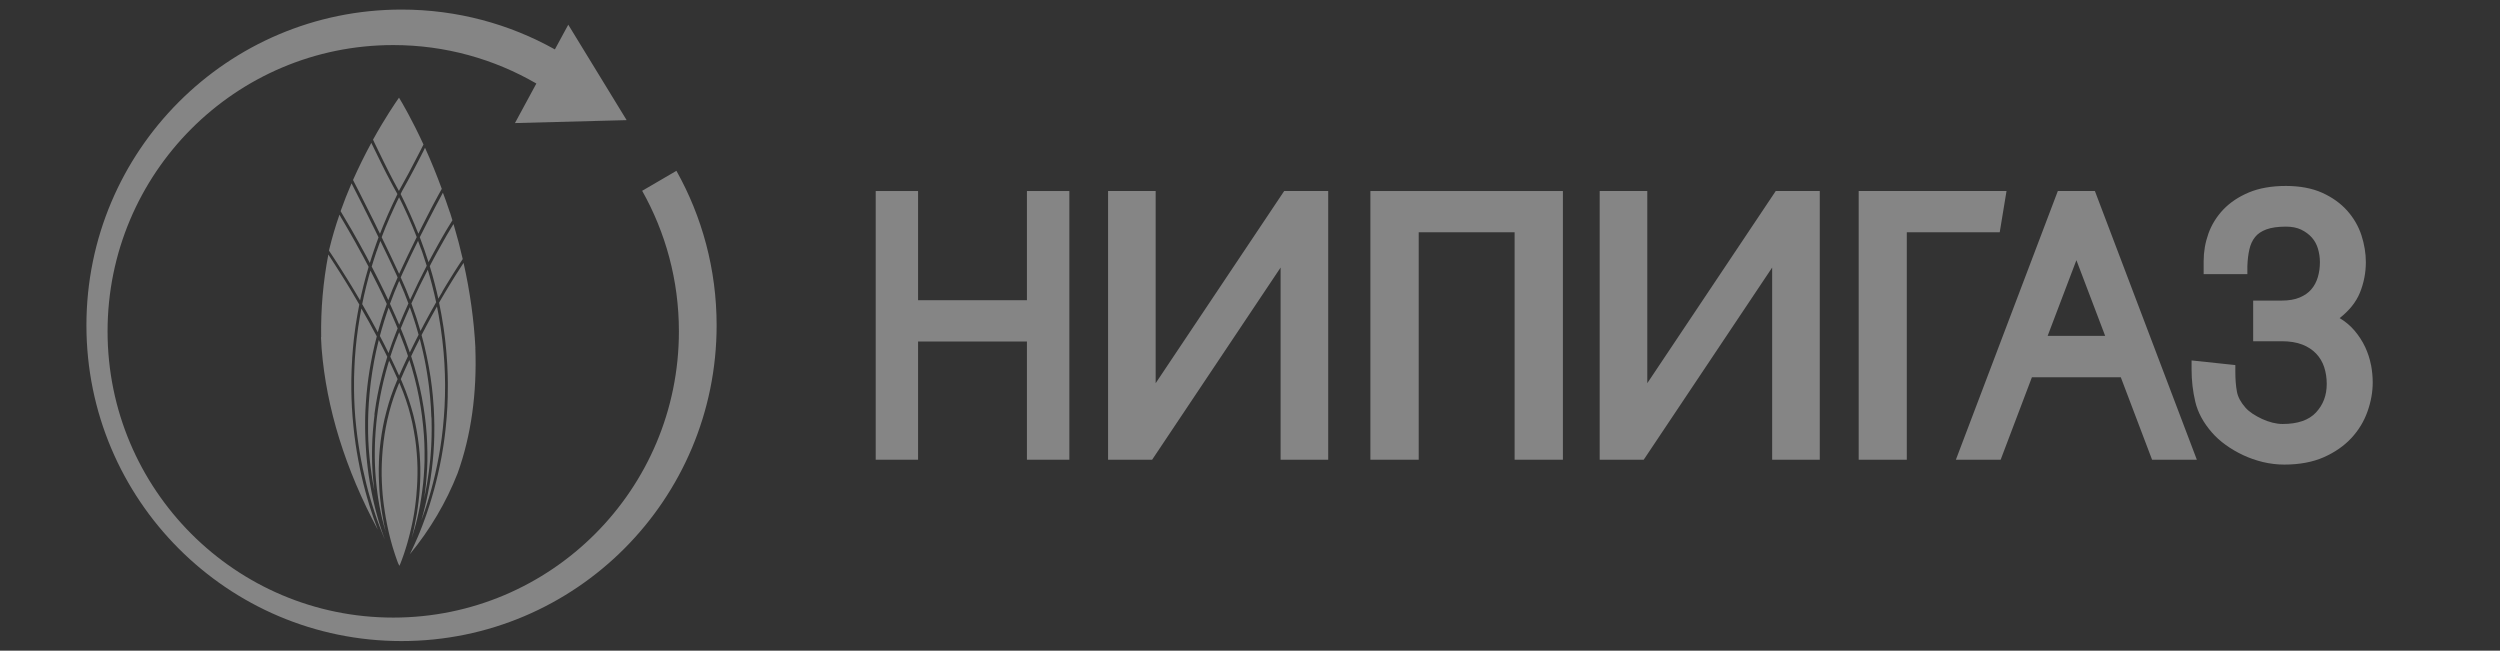 <svg width="146" height="38" viewBox="0 0 146 38" fill="none" xmlns="http://www.w3.org/2000/svg">
<rect x="0" y="0" width="146" height="38" fill="#333333" stroke="none"/>
<g opacity="0.4">
<path d="M32.404 2.885C29.753 1.403 26.701 0.559 23.45 0.559C13.286 0.559 5.047 8.816 5.047 18.999C5.047 29.182 13.286 37.438 23.45 37.438C33.614 37.438 41.851 29.182 41.851 18.999C41.851 15.72 40.997 12.642 39.503 9.976L37.502 11.143C38.867 13.568 39.648 16.366 39.648 19.351C39.648 28.584 32.181 36.067 22.965 36.067C13.749 36.067 6.282 28.582 6.282 19.351C6.282 10.12 13.749 2.632 22.967 2.632C26.014 2.632 28.864 3.452 31.323 4.878L30.073 7.187L36.596 7.016L33.187 1.442L32.404 2.887" fill="white"/>
<path d="M96.202 22.378V11.156H93.422V26.848H95.993L103.494 15.625V26.848H106.275V11.156H103.703L96.202 22.378Z" fill="white"/>
<path d="M59.973 17.532H53.615V11.156H51.141V26.848H53.615V19.944H59.973V26.848H62.45V11.156H59.973V17.532Z" fill="white"/>
<path d="M80.031 11.156V26.848H82.852V13.564H88.453V26.848H91.273V11.156H80.031Z" fill="white"/>
<path d="M116.784 13.564L117.181 11.156H108.547V26.848H111.357V13.564H116.784Z" fill="white"/>
<path d="M138.465 21.312C138.398 20.958 138.284 20.608 138.126 20.268C137.966 19.928 137.755 19.603 137.499 19.3C137.258 19.018 136.96 18.77 136.636 18.577C137.2 18.137 137.597 17.637 137.818 17.095C138.049 16.526 138.166 15.926 138.166 15.309C138.166 14.793 138.078 14.267 137.91 13.744C137.738 13.216 137.457 12.732 137.079 12.306C136.7 11.88 136.211 11.528 135.623 11.261C135.035 10.995 134.318 10.859 133.494 10.859C132.671 10.859 131.935 10.986 131.336 11.238C130.737 11.489 130.233 11.826 129.841 12.237C129.45 12.649 129.156 13.124 128.97 13.645C128.786 14.163 128.693 14.7 128.693 15.247V16.009H131.246V15.544C131.259 15.187 131.297 14.854 131.366 14.557C131.429 14.279 131.538 14.04 131.698 13.842C131.85 13.651 132.072 13.503 132.351 13.399C132.644 13.29 133.029 13.235 133.498 13.235C133.846 13.235 134.146 13.295 134.388 13.411C134.636 13.531 134.845 13.686 135.01 13.871C135.173 14.054 135.293 14.272 135.367 14.52C135.442 14.775 135.483 15.041 135.483 15.31C135.483 15.618 135.442 15.918 135.358 16.195C135.277 16.465 135.151 16.701 134.98 16.899C134.812 17.097 134.583 17.255 134.304 17.373C134.021 17.493 133.667 17.554 133.252 17.554H131.585V19.928H133.252C133.717 19.928 134.121 19.994 134.453 20.122C134.778 20.249 135.05 20.426 135.263 20.652C135.476 20.877 135.634 21.141 135.73 21.435C135.83 21.739 135.881 22.069 135.881 22.417C135.881 23.089 135.676 23.635 135.251 24.091C134.838 24.536 134.183 24.761 133.306 24.761C133.12 24.761 132.922 24.735 132.718 24.684C132.511 24.633 132.307 24.561 132.109 24.469C131.91 24.376 131.724 24.274 131.555 24.163C131.394 24.055 131.252 23.938 131.141 23.814C130.863 23.499 130.693 23.184 130.637 22.876C130.575 22.545 130.544 22.162 130.544 21.732V21.32L127.988 21.049V21.586C127.988 22.222 128.06 22.85 128.203 23.455C128.348 24.078 128.677 24.689 129.179 25.261C129.404 25.52 129.674 25.764 129.985 25.986C130.291 26.208 130.63 26.405 130.986 26.574C131.345 26.745 131.736 26.88 132.147 26.982C132.56 27.081 132.982 27.132 133.403 27.132C134.29 27.132 135.065 26.986 135.711 26.701C136.354 26.416 136.893 26.041 137.316 25.587C137.739 25.133 138.057 24.612 138.261 24.034C138.465 23.464 138.567 22.889 138.567 22.329C138.567 22.002 138.533 21.658 138.468 21.306V21.31L138.465 21.312Z" fill="white"/>
<path d="M120.177 11.156L114.223 26.848H116.838L118.664 22.031H123.854L125.681 26.848H128.296L122.342 11.156H120.177ZM119.583 19.614L121.262 15.194L122.941 19.614H119.585H119.583Z" fill="white"/>
<path d="M67.491 22.378V11.156H64.711V26.848H67.284L74.787 15.625V26.848H77.567V11.156H74.996L67.491 22.378Z" fill="white"/>
<path d="M22.905 20.001C22.967 19.834 23.028 19.669 23.095 19.503C23.136 19.394 23.181 19.285 23.223 19.177C23.223 19.177 23.216 19.16 23.211 19.151C23.179 19.075 23.146 19 23.114 18.921C23.111 18.91 23.106 18.903 23.102 18.892C23.067 18.813 23.034 18.73 22.997 18.646C22.986 18.623 22.977 18.6 22.967 18.577C22.932 18.496 22.897 18.414 22.858 18.329C22.846 18.303 22.835 18.276 22.823 18.252C22.782 18.16 22.74 18.067 22.696 17.97C22.696 17.97 22.696 17.967 22.696 17.965C22.677 18.021 22.656 18.078 22.637 18.134C22.619 18.188 22.598 18.243 22.581 18.299C22.547 18.396 22.515 18.496 22.486 18.593C22.47 18.644 22.452 18.695 22.436 18.748C22.401 18.859 22.37 18.97 22.336 19.081C22.324 19.119 22.314 19.156 22.301 19.195C22.261 19.338 22.222 19.478 22.184 19.619C22.233 19.714 22.28 19.808 22.329 19.897C22.342 19.918 22.35 19.939 22.363 19.962C22.401 20.036 22.438 20.108 22.475 20.182C22.491 20.214 22.507 20.244 22.521 20.276C22.554 20.341 22.586 20.404 22.617 20.469C22.631 20.497 22.645 20.526 22.658 20.554C22.67 20.577 22.681 20.599 22.691 20.621C22.696 20.607 22.702 20.593 22.705 20.578C22.761 20.411 22.818 20.247 22.876 20.087C22.886 20.059 22.895 20.033 22.905 20.005V20.001Z" fill="white"/>
<path d="M21.514 16.232C21.484 16.345 21.454 16.456 21.426 16.565C21.41 16.63 21.391 16.694 21.377 16.759C21.344 16.891 21.314 17.021 21.284 17.151C21.273 17.192 21.265 17.232 21.256 17.271C21.219 17.434 21.186 17.598 21.152 17.76C21.321 18.049 21.484 18.339 21.642 18.628C21.69 18.716 21.735 18.8 21.785 18.888C21.878 19.061 21.974 19.233 22.064 19.404C22.078 19.353 22.094 19.302 22.106 19.252C22.122 19.191 22.141 19.131 22.159 19.071C22.187 18.978 22.215 18.885 22.243 18.793C22.259 18.737 22.278 18.68 22.294 18.624C22.329 18.515 22.364 18.404 22.401 18.295C22.415 18.255 22.426 18.216 22.442 18.175C22.489 18.033 22.538 17.892 22.589 17.751C22.514 17.589 22.438 17.426 22.359 17.26C22.345 17.23 22.329 17.2 22.317 17.17C22.25 17.03 22.18 16.889 22.111 16.746L22.022 16.569C21.965 16.454 21.909 16.343 21.851 16.229C21.814 16.157 21.778 16.083 21.739 16.011C21.704 15.942 21.669 15.873 21.634 15.805C21.613 15.875 21.593 15.949 21.572 16.018C21.553 16.09 21.532 16.164 21.511 16.236V16.232H21.514Z" fill="white"/>
<path d="M21.863 24.221C21.87 24.165 21.877 24.109 21.886 24.051C21.902 23.933 21.921 23.815 21.939 23.695C21.946 23.653 21.953 23.611 21.958 23.569C21.984 23.407 22.014 23.243 22.046 23.078C22.053 23.042 22.06 23.011 22.067 22.976C22.093 22.843 22.12 22.712 22.149 22.578C22.163 22.521 22.176 22.463 22.19 22.407C22.216 22.293 22.242 22.178 22.272 22.064C22.286 22.002 22.304 21.942 22.318 21.881C22.35 21.763 22.381 21.645 22.413 21.525C22.429 21.469 22.445 21.413 22.46 21.356C22.503 21.207 22.55 21.055 22.597 20.904C22.604 20.883 22.611 20.862 22.617 20.837C22.608 20.82 22.599 20.8 22.59 20.783C22.532 20.663 22.471 20.543 22.411 20.42C22.395 20.387 22.378 20.355 22.362 20.323C22.294 20.184 22.22 20.043 22.144 19.896C22.135 19.881 22.13 19.866 22.121 19.852C22.111 19.89 22.102 19.927 22.093 19.966C22.058 20.103 22.026 20.239 21.997 20.374C21.983 20.438 21.967 20.501 21.954 20.564C21.918 20.728 21.886 20.89 21.856 21.052C21.849 21.082 21.842 21.113 21.839 21.143C21.802 21.333 21.772 21.523 21.742 21.71C21.733 21.763 21.728 21.816 21.719 21.867C21.7 22.004 21.679 22.14 21.661 22.273C21.652 22.337 21.645 22.396 21.638 22.46C21.622 22.59 21.608 22.718 21.596 22.847C21.591 22.901 21.584 22.956 21.58 23.011C21.565 23.19 21.549 23.37 21.538 23.544C21.526 23.72 21.519 23.896 21.51 24.07C21.51 24.123 21.507 24.174 21.505 24.225C21.501 24.346 21.498 24.47 21.496 24.591C21.496 24.647 21.496 24.704 21.496 24.76C21.496 24.883 21.496 25.006 21.496 25.126V25.262C21.5 25.425 21.505 25.589 21.51 25.749C21.51 25.77 21.51 25.79 21.514 25.812C21.521 25.951 21.528 26.091 21.538 26.224C21.542 26.274 21.545 26.321 21.55 26.37C21.559 26.48 21.568 26.589 21.579 26.696C21.584 26.745 21.589 26.794 21.593 26.842C21.605 26.96 21.617 27.073 21.631 27.187C21.635 27.221 21.64 27.254 21.644 27.287C21.661 27.433 21.682 27.578 21.702 27.72C21.707 27.748 21.71 27.777 21.716 27.806C21.731 27.919 21.751 28.032 21.768 28.139C21.775 28.183 21.782 28.227 21.791 28.269C21.807 28.364 21.826 28.461 21.844 28.555C21.849 28.576 21.853 28.599 21.858 28.621C21.854 28.602 21.853 28.581 21.851 28.558C21.842 28.488 21.835 28.414 21.826 28.341C21.821 28.292 21.814 28.245 21.811 28.195C21.8 28.1 21.793 28.004 21.784 27.907C21.784 27.879 21.779 27.851 21.775 27.821C21.765 27.697 21.758 27.569 21.751 27.44C21.751 27.396 21.747 27.349 21.744 27.305C21.74 27.217 21.735 27.129 21.733 27.039C21.733 26.986 21.73 26.934 21.73 26.881C21.73 26.794 21.726 26.708 21.726 26.62V26.46C21.726 26.365 21.726 26.268 21.73 26.173C21.73 26.128 21.73 26.08 21.733 26.034C21.737 25.89 21.742 25.747 21.749 25.599C21.749 25.582 21.749 25.564 21.753 25.547C21.759 25.416 21.767 25.286 21.779 25.152C21.782 25.103 21.788 25.052 21.793 25.001C21.802 24.899 21.811 24.797 21.821 24.693C21.828 24.635 21.833 24.577 21.839 24.521C21.851 24.419 21.861 24.317 21.875 24.215L21.868 24.223L21.863 24.221Z" fill="white"/>
<path d="M22.773 17.74C22.879 17.971 22.974 18.183 23.063 18.386C23.063 18.389 23.067 18.393 23.069 18.396C23.111 18.491 23.153 18.588 23.191 18.678C23.195 18.687 23.198 18.692 23.202 18.701C23.237 18.782 23.269 18.861 23.302 18.938C23.306 18.947 23.309 18.954 23.313 18.963C23.321 18.944 23.328 18.924 23.337 18.905C23.415 18.72 23.49 18.537 23.569 18.358C23.581 18.329 23.594 18.301 23.606 18.273C23.68 18.102 23.753 17.935 23.829 17.77C23.838 17.754 23.843 17.735 23.852 17.719C23.848 17.71 23.845 17.703 23.841 17.692C23.771 17.502 23.695 17.307 23.615 17.112C23.606 17.09 23.599 17.069 23.588 17.047C23.509 16.851 23.423 16.656 23.337 16.457C23.328 16.439 23.321 16.42 23.313 16.402C23.304 16.422 23.297 16.441 23.288 16.46C23.202 16.659 23.118 16.855 23.039 17.052C23.028 17.078 23.019 17.103 23.009 17.129C22.931 17.325 22.858 17.516 22.788 17.706C22.784 17.719 22.779 17.729 22.773 17.74Z" fill="white"/>
<path d="M24.3 19.045C24.265 18.929 24.23 18.816 24.191 18.7C24.177 18.654 24.159 18.607 24.145 18.559C24.112 18.461 24.078 18.362 24.047 18.264C24.029 18.212 24.01 18.16 23.992 18.109C23.973 18.052 23.952 17.998 23.933 17.941C23.926 17.956 23.919 17.973 23.912 17.987C23.834 18.16 23.757 18.337 23.68 18.517C23.666 18.547 23.654 18.578 23.641 18.608C23.564 18.788 23.488 18.971 23.413 19.156C23.409 19.165 23.406 19.17 23.402 19.179C23.469 19.335 23.529 19.492 23.592 19.649C23.624 19.73 23.657 19.812 23.687 19.897C23.696 19.918 23.703 19.939 23.71 19.962C23.733 20.025 23.755 20.087 23.778 20.152C23.791 20.182 23.799 20.213 23.812 20.243C23.833 20.302 23.852 20.361 23.875 20.419C23.887 20.453 23.898 20.486 23.91 20.52C23.917 20.541 23.924 20.56 23.931 20.583C23.94 20.566 23.949 20.546 23.957 20.53C23.975 20.49 23.996 20.451 24.015 20.411C24.043 20.354 24.072 20.296 24.1 20.238L24.154 20.129C24.193 20.055 24.23 19.978 24.268 19.9C24.279 19.881 24.288 19.86 24.298 19.84C24.346 19.745 24.395 19.647 24.446 19.548C24.407 19.411 24.368 19.272 24.326 19.135C24.317 19.105 24.309 19.075 24.298 19.045H24.302H24.3Z" fill="white"/>
<path d="M25.192 24.377C25.185 24.181 25.178 23.984 25.164 23.784C25.164 23.759 25.16 23.735 25.159 23.712C25.146 23.537 25.134 23.361 25.118 23.184C25.111 23.117 25.104 23.052 25.097 22.985C25.083 22.846 25.069 22.707 25.052 22.568C25.041 22.488 25.03 22.409 25.02 22.33C25.002 22.2 24.983 22.071 24.964 21.939C24.95 21.853 24.936 21.767 24.922 21.681C24.9 21.554 24.878 21.425 24.855 21.295C24.839 21.205 24.82 21.116 24.802 21.024C24.776 20.896 24.749 20.767 24.72 20.639C24.7 20.546 24.679 20.454 24.656 20.361C24.625 20.23 24.591 20.098 24.56 19.965C24.546 19.905 24.528 19.845 24.514 19.785C24.502 19.806 24.493 19.827 24.481 19.85C24.458 19.896 24.435 19.944 24.412 19.988C24.384 20.042 24.358 20.097 24.33 20.151C24.308 20.192 24.289 20.236 24.266 20.274C24.231 20.347 24.198 20.417 24.163 20.487C24.152 20.507 24.143 20.528 24.133 20.549C24.093 20.635 24.05 20.721 24.012 20.804C24.04 20.889 24.063 20.971 24.089 21.054C24.128 21.174 24.165 21.293 24.2 21.411C24.224 21.498 24.247 21.584 24.27 21.668C24.303 21.786 24.337 21.904 24.366 22.02C24.388 22.105 24.407 22.189 24.428 22.272C24.456 22.388 24.486 22.503 24.512 22.617C24.53 22.7 24.547 22.782 24.565 22.865C24.588 22.978 24.614 23.09 24.635 23.201C24.651 23.284 24.665 23.365 24.677 23.446C24.697 23.555 24.718 23.666 24.735 23.775C24.749 23.856 24.758 23.933 24.77 24.012C24.786 24.12 24.804 24.227 24.816 24.333C24.827 24.412 24.834 24.488 24.843 24.565C24.855 24.669 24.867 24.775 24.878 24.877C24.886 24.954 24.892 25.028 24.897 25.105C24.906 25.206 24.915 25.308 24.922 25.41C24.927 25.486 24.93 25.559 24.934 25.635C24.939 25.732 24.946 25.832 24.948 25.927C24.951 26.003 24.951 26.075 24.953 26.153C24.953 26.246 24.958 26.339 24.96 26.431V26.652C24.96 26.742 24.96 26.83 24.96 26.918C24.96 26.99 24.955 27.062 24.953 27.135C24.95 27.221 24.948 27.307 24.943 27.392C24.939 27.462 24.934 27.532 24.928 27.603C24.923 27.686 24.918 27.768 24.913 27.851C24.907 27.921 24.899 27.99 24.895 28.059C24.888 28.136 24.881 28.215 24.874 28.293C24.867 28.361 24.858 28.428 24.851 28.495C24.843 28.569 24.835 28.645 24.825 28.719C24.816 28.785 24.807 28.849 24.797 28.916C24.786 28.986 24.777 29.06 24.765 29.129C24.765 29.137 24.765 29.143 24.762 29.152V29.148C24.793 29.006 24.825 28.859 24.853 28.71C24.86 28.675 24.867 28.641 24.872 28.606C24.893 28.492 24.915 28.377 24.936 28.258C24.946 28.205 24.953 28.148 24.962 28.094C24.978 27.994 24.995 27.892 25.009 27.788C25.018 27.726 25.025 27.663 25.036 27.601C25.05 27.503 25.062 27.402 25.074 27.3C25.083 27.233 25.088 27.166 25.097 27.099C25.109 26.999 25.118 26.899 25.129 26.795C25.136 26.726 25.143 26.654 25.146 26.584C25.155 26.48 25.162 26.376 25.169 26.271C25.174 26.2 25.18 26.126 25.183 26.054C25.19 25.945 25.194 25.834 25.197 25.721C25.201 25.651 25.203 25.579 25.204 25.509C25.208 25.389 25.209 25.269 25.209 25.149C25.209 25.083 25.209 25.017 25.209 24.951C25.209 24.806 25.206 24.662 25.203 24.516C25.203 24.47 25.203 24.423 25.199 24.377H25.195H25.192Z" fill="white"/>
<path d="M25.429 18.06C25.399 18.113 25.369 18.166 25.34 18.221C25.283 18.321 25.227 18.423 25.171 18.525C25.146 18.571 25.12 18.618 25.096 18.664C25.029 18.787 24.962 18.914 24.895 19.039C24.881 19.065 24.867 19.092 24.853 19.12C24.776 19.268 24.697 19.417 24.619 19.567C24.671 19.752 24.716 19.936 24.764 20.118C24.774 20.16 24.783 20.202 24.795 20.244C24.837 20.424 24.88 20.604 24.916 20.781C24.916 20.792 24.922 20.801 24.923 20.813C24.964 21 24.997 21.183 25.032 21.366C25.041 21.408 25.048 21.453 25.055 21.496C25.087 21.668 25.115 21.841 25.141 22.011C25.141 22.022 25.145 22.031 25.146 22.041C25.173 22.219 25.196 22.395 25.217 22.569C25.222 22.613 25.227 22.659 25.233 22.703C25.252 22.87 25.271 23.036 25.285 23.199C25.285 23.208 25.285 23.215 25.285 23.222C25.299 23.393 25.313 23.558 25.324 23.726C25.327 23.77 25.329 23.814 25.333 23.858C25.343 24.02 25.35 24.18 25.355 24.34V24.366C25.361 24.525 25.364 24.68 25.366 24.834V24.963C25.366 25.119 25.366 25.274 25.362 25.427V25.461C25.359 25.607 25.354 25.748 25.348 25.89C25.348 25.931 25.345 25.973 25.341 26.012C25.333 26.158 25.326 26.306 25.315 26.45C25.315 26.464 25.315 26.478 25.311 26.492C25.301 26.626 25.29 26.758 25.276 26.89C25.273 26.929 25.269 26.966 25.264 27.004C25.25 27.145 25.234 27.282 25.218 27.418C25.218 27.432 25.215 27.448 25.211 27.462C25.196 27.587 25.178 27.71 25.16 27.832C25.155 27.867 25.15 27.9 25.146 27.935C25.127 28.067 25.106 28.196 25.083 28.323C25.08 28.337 25.078 28.352 25.074 28.365C25.055 28.483 25.034 28.595 25.009 28.71C25.002 28.74 24.997 28.771 24.992 28.801C24.967 28.924 24.943 29.048 24.916 29.166C24.913 29.18 24.911 29.19 24.908 29.203C24.883 29.313 24.858 29.421 24.832 29.526C24.825 29.553 24.818 29.577 24.814 29.604C24.786 29.72 24.758 29.831 24.728 29.942C24.725 29.954 24.721 29.963 24.72 29.973C24.692 30.076 24.665 30.176 24.637 30.274C24.63 30.296 24.625 30.317 24.619 30.34C24.614 30.355 24.609 30.375 24.605 30.39C24.614 30.366 24.623 30.343 24.632 30.318C24.642 30.29 24.653 30.26 24.663 30.232C24.702 30.128 24.737 30.024 24.776 29.915C24.779 29.903 24.785 29.892 24.788 29.88C24.828 29.762 24.867 29.643 24.908 29.521C24.918 29.488 24.929 29.456 24.939 29.424C24.973 29.32 25.006 29.215 25.036 29.108C25.045 29.083 25.05 29.058 25.059 29.034C25.097 28.907 25.134 28.775 25.171 28.643C25.181 28.61 25.189 28.576 25.199 28.541C25.229 28.432 25.259 28.321 25.287 28.208C25.296 28.173 25.305 28.14 25.313 28.104C25.348 27.965 25.382 27.826 25.415 27.682C25.422 27.648 25.429 27.615 25.436 27.585C25.463 27.465 25.489 27.348 25.514 27.226C25.522 27.186 25.531 27.143 25.54 27.101C25.57 26.952 25.6 26.8 25.628 26.647C25.633 26.622 25.636 26.596 25.642 26.571C25.665 26.438 25.687 26.302 25.71 26.167C25.717 26.121 25.724 26.073 25.731 26.028C25.756 25.871 25.779 25.711 25.8 25.551C25.8 25.54 25.803 25.531 25.803 25.521C25.824 25.361 25.844 25.197 25.861 25.032C25.866 24.984 25.872 24.935 25.875 24.885C25.889 24.739 25.905 24.588 25.916 24.438C25.916 24.41 25.921 24.384 25.923 24.356C25.937 24.183 25.947 24.005 25.958 23.829C25.961 23.782 25.963 23.733 25.965 23.683C25.972 23.537 25.979 23.386 25.982 23.236C25.982 23.196 25.986 23.157 25.986 23.117C25.991 22.934 25.993 22.749 25.993 22.562V22.425C25.993 22.272 25.989 22.117 25.984 21.96C25.984 21.913 25.984 21.865 25.981 21.814C25.974 21.621 25.967 21.429 25.954 21.232C25.954 21.193 25.949 21.158 25.947 21.119C25.937 20.952 25.924 20.785 25.909 20.616C25.903 20.563 25.9 20.51 25.895 20.459C25.877 20.257 25.854 20.053 25.831 19.847C25.831 19.826 25.826 19.806 25.823 19.783C25.8 19.595 25.775 19.405 25.747 19.213C25.738 19.159 25.731 19.102 25.723 19.048C25.691 18.843 25.657 18.638 25.621 18.43C25.621 18.421 25.617 18.414 25.617 18.405C25.587 18.236 25.552 18.069 25.519 17.898C25.489 17.951 25.457 18.006 25.427 18.059L25.429 18.06Z" fill="white"/>
<path d="M24.544 29.408C24.56 29.311 24.579 29.212 24.593 29.112C24.597 29.095 24.601 29.075 24.602 29.058C24.62 28.941 24.637 28.823 24.653 28.702C24.659 28.667 24.662 28.633 24.667 28.598C24.68 28.505 24.69 28.408 24.701 28.311C24.704 28.276 24.709 28.244 24.713 28.209C24.727 28.084 24.738 27.958 24.748 27.826C24.748 27.799 24.752 27.771 24.753 27.743C24.762 27.636 24.767 27.528 24.773 27.417C24.773 27.377 24.776 27.335 24.78 27.294C24.785 27.173 24.79 27.049 24.794 26.924V26.873C24.797 26.735 24.797 26.595 24.794 26.451V26.324C24.794 26.212 24.788 26.097 24.785 25.981C24.785 25.942 24.785 25.905 24.782 25.867C24.774 25.721 24.767 25.569 24.757 25.42C24.757 25.383 24.752 25.349 24.748 25.312C24.739 25.191 24.729 25.066 24.716 24.943C24.711 24.897 24.708 24.85 24.702 24.804C24.687 24.649 24.669 24.494 24.648 24.336C24.648 24.329 24.648 24.323 24.648 24.318C24.627 24.16 24.604 23.998 24.578 23.836C24.569 23.788 24.564 23.743 24.555 23.693C24.532 23.559 24.509 23.424 24.483 23.288C24.476 23.25 24.469 23.215 24.462 23.176C24.428 23.007 24.393 22.838 24.355 22.666C24.346 22.625 24.337 22.584 24.327 22.546C24.293 22.407 24.26 22.266 24.225 22.125C24.212 22.078 24.2 22.03 24.188 21.981C24.14 21.803 24.093 21.624 24.038 21.442C24.035 21.43 24.032 21.419 24.026 21.405C23.988 21.28 23.947 21.152 23.907 21.023C23.854 21.134 23.803 21.245 23.754 21.356C23.726 21.419 23.696 21.481 23.668 21.544C23.577 21.743 23.491 21.944 23.406 22.141C23.436 22.21 23.468 22.28 23.496 22.349C23.557 22.491 23.613 22.63 23.668 22.773C23.682 22.811 23.698 22.85 23.712 22.889C23.756 23.007 23.798 23.121 23.837 23.239C23.847 23.266 23.854 23.292 23.865 23.318C23.91 23.457 23.956 23.596 23.996 23.734C24.007 23.767 24.016 23.801 24.026 23.834C24.06 23.945 24.09 24.058 24.119 24.167C24.13 24.202 24.137 24.235 24.147 24.272C24.183 24.41 24.214 24.547 24.242 24.682C24.247 24.702 24.251 24.723 24.256 24.742C24.281 24.862 24.304 24.978 24.325 25.096C24.332 25.133 24.339 25.17 24.344 25.207C24.365 25.33 24.384 25.453 24.404 25.575C24.404 25.587 24.407 25.599 24.409 25.612C24.428 25.745 24.446 25.877 24.46 26.009C24.464 26.045 24.467 26.078 24.472 26.113C24.485 26.221 24.493 26.326 24.502 26.432C24.502 26.46 24.508 26.488 24.509 26.516C24.52 26.645 24.527 26.771 24.532 26.9C24.532 26.928 24.532 26.954 24.536 26.983C24.541 27.086 24.543 27.189 24.546 27.291C24.546 27.324 24.546 27.356 24.546 27.387C24.546 27.511 24.546 27.636 24.546 27.757V27.782C24.546 27.898 24.541 28.009 24.536 28.121C24.536 28.153 24.532 28.185 24.532 28.215C24.527 28.318 24.521 28.422 24.516 28.524C24.516 28.538 24.516 28.556 24.513 28.57C24.504 28.688 24.495 28.801 24.485 28.915C24.481 28.941 24.479 28.968 24.476 28.996C24.467 29.089 24.458 29.181 24.446 29.27C24.442 29.293 24.441 29.318 24.437 29.341C24.423 29.45 24.409 29.559 24.395 29.665C24.395 29.681 24.39 29.698 24.388 29.714C24.374 29.806 24.36 29.895 24.348 29.985C24.344 30.01 24.339 30.034 24.334 30.061C24.299 30.265 24.262 30.464 24.223 30.654C24.218 30.675 24.212 30.696 24.209 30.719C24.191 30.802 24.174 30.881 24.156 30.96C24.153 30.972 24.151 30.985 24.147 30.999C24.126 31.09 24.107 31.177 24.084 31.263C24.079 31.279 24.075 31.296 24.07 31.312C24.06 31.349 24.053 31.386 24.042 31.423V31.418C24.042 31.418 24.047 31.402 24.051 31.395C24.074 31.323 24.098 31.247 24.121 31.169C24.13 31.145 24.135 31.12 24.144 31.096C24.165 31.023 24.186 30.95 24.211 30.872C24.216 30.856 24.221 30.84 24.225 30.825C24.249 30.733 24.276 30.64 24.3 30.545C24.307 30.52 24.314 30.495 24.318 30.471C24.337 30.393 24.356 30.316 24.376 30.235C24.383 30.209 24.39 30.18 24.395 30.154C24.418 30.052 24.441 29.948 24.464 29.841C24.467 29.825 24.471 29.807 24.474 29.79C24.492 29.696 24.511 29.603 24.529 29.51C24.536 29.477 24.541 29.443 24.546 29.411L24.544 29.408Z" fill="white"/>
<path d="M21.844 29.818C21.867 29.887 21.888 29.953 21.91 30.02C21.924 30.062 21.939 30.107 21.953 30.147C21.977 30.219 22.002 30.291 22.026 30.36C22.039 30.393 22.049 30.427 22.063 30.46C22.1 30.559 22.135 30.657 22.17 30.751C22.184 30.784 22.195 30.816 22.209 30.846C22.232 30.909 22.256 30.969 22.279 31.029C22.295 31.069 22.311 31.108 22.327 31.148C22.346 31.198 22.367 31.245 22.385 31.294C22.401 31.335 22.418 31.375 22.434 31.414C22.444 31.439 22.453 31.462 22.464 31.485C22.457 31.465 22.45 31.444 22.443 31.421C22.43 31.388 22.418 31.354 22.406 31.321C22.392 31.28 22.376 31.236 22.362 31.192C22.35 31.157 22.337 31.124 22.325 31.087C22.311 31.043 22.295 30.995 22.279 30.95C22.267 30.913 22.256 30.877 22.242 30.84C22.228 30.793 22.213 30.745 22.197 30.696C22.184 30.657 22.174 30.62 22.16 30.582C22.146 30.532 22.13 30.481 22.114 30.43C22.102 30.39 22.091 30.353 22.079 30.311C22.065 30.258 22.049 30.203 22.035 30.151C22.023 30.11 22.012 30.07 22.002 30.031C21.988 29.974 21.97 29.915 21.956 29.858C21.946 29.818 21.935 29.779 21.924 29.739C21.909 29.675 21.893 29.61 21.877 29.545C21.867 29.506 21.86 29.471 21.849 29.432C21.831 29.353 21.81 29.27 21.793 29.188C21.788 29.163 21.78 29.14 21.777 29.117C21.754 29.012 21.731 28.903 21.71 28.792C21.703 28.755 21.696 28.72 21.689 28.683C21.675 28.609 21.659 28.533 21.647 28.457C21.638 28.412 21.631 28.362 21.622 28.315C21.61 28.248 21.598 28.179 21.587 28.112C21.578 28.061 21.572 28.009 21.563 27.958C21.552 27.891 21.542 27.824 21.531 27.757C21.522 27.702 21.517 27.646 21.508 27.59C21.498 27.523 21.491 27.458 21.482 27.391C21.475 27.333 21.468 27.273 21.461 27.215C21.452 27.148 21.445 27.083 21.438 27.016C21.431 26.956 21.424 26.896 21.421 26.835C21.413 26.768 21.406 26.699 21.401 26.632C21.396 26.569 21.391 26.507 21.387 26.444C21.382 26.377 21.375 26.307 21.373 26.238C21.368 26.173 21.364 26.11 21.361 26.044C21.357 25.976 21.352 25.904 21.349 25.833C21.345 25.768 21.341 25.703 21.34 25.636C21.336 25.566 21.334 25.492 21.333 25.42C21.333 25.353 21.329 25.286 21.327 25.219C21.327 25.147 21.327 25.073 21.324 24.999V24.795C21.324 24.721 21.324 24.645 21.324 24.57C21.324 24.501 21.324 24.431 21.327 24.362C21.327 24.286 21.333 24.211 21.334 24.133C21.338 24.063 21.34 23.992 21.343 23.92C21.347 23.843 21.352 23.764 21.357 23.686C21.363 23.616 21.366 23.544 21.371 23.471C21.377 23.39 21.384 23.311 21.389 23.23C21.396 23.16 21.401 23.086 21.406 23.016C21.415 22.933 21.422 22.85 21.431 22.767C21.44 22.695 21.445 22.623 21.454 22.551C21.464 22.466 21.475 22.38 21.485 22.296C21.496 22.224 21.503 22.151 21.514 22.079C21.528 21.99 21.54 21.902 21.554 21.812C21.564 21.743 21.573 21.671 21.586 21.602C21.601 21.507 21.619 21.409 21.637 21.312C21.649 21.247 21.658 21.182 21.672 21.117C21.693 21.006 21.715 20.893 21.738 20.782C21.749 20.73 21.758 20.678 21.77 20.626C21.805 20.46 21.842 20.295 21.882 20.129C21.891 20.096 21.898 20.062 21.907 20.031C21.939 19.902 21.97 19.774 22.004 19.644C21.854 19.362 21.7 19.073 21.542 18.788C21.496 18.704 21.447 18.617 21.398 18.535C21.301 18.362 21.203 18.188 21.104 18.016C21.088 18.102 21.071 18.188 21.057 18.273C21.043 18.35 21.027 18.429 21.015 18.507C20.99 18.648 20.969 18.785 20.948 18.924C20.938 18.987 20.929 19.047 20.918 19.11C20.888 19.309 20.862 19.508 20.839 19.705C20.836 19.73 20.834 19.753 20.83 19.777C20.811 19.95 20.792 20.12 20.776 20.291C20.769 20.358 20.764 20.423 20.76 20.49C20.748 20.617 20.739 20.744 20.73 20.87C20.725 20.944 20.72 21.018 20.716 21.096C20.709 21.212 20.702 21.328 20.699 21.442C20.695 21.518 20.692 21.594 20.69 21.669C20.686 21.782 20.683 21.895 20.679 22.004C20.679 22.078 20.676 22.153 20.676 22.229V22.774C20.676 22.892 20.681 23.007 20.683 23.123C20.683 23.186 20.686 23.248 20.688 23.31C20.693 23.45 20.7 23.589 20.706 23.727C20.706 23.762 20.709 23.795 20.711 23.831C20.721 24.003 20.732 24.175 20.746 24.346C20.75 24.387 20.755 24.429 20.758 24.471C20.769 24.598 20.779 24.723 20.794 24.848C20.8 24.908 20.808 24.966 20.813 25.024C20.825 25.129 20.836 25.233 20.85 25.337C20.858 25.402 20.866 25.464 20.874 25.527C20.888 25.624 20.901 25.722 20.915 25.817C20.925 25.881 20.932 25.944 20.943 26.008C20.957 26.101 20.973 26.196 20.987 26.289C20.997 26.351 21.006 26.411 21.017 26.47C21.032 26.566 21.05 26.66 21.067 26.752C21.078 26.808 21.087 26.865 21.099 26.919C21.118 27.021 21.14 27.12 21.159 27.22C21.169 27.264 21.176 27.31 21.185 27.354C21.245 27.639 21.308 27.915 21.375 28.183C21.387 28.227 21.398 28.271 21.408 28.315C21.431 28.405 21.452 28.491 21.475 28.577C21.489 28.628 21.503 28.677 21.515 28.727C21.536 28.804 21.558 28.881 21.58 28.956C21.594 29.006 21.61 29.058 21.624 29.109C21.645 29.181 21.666 29.253 21.687 29.322C21.701 29.371 21.717 29.422 21.733 29.469C21.754 29.538 21.775 29.607 21.798 29.674C21.812 29.721 21.828 29.767 21.844 29.816L21.847 29.82L21.844 29.818Z" fill="white"/>
<path d="M21.999 14.66C21.985 14.704 21.967 14.751 21.953 14.797C21.913 14.913 21.877 15.026 21.84 15.139C21.834 15.156 21.828 15.176 21.823 15.193C21.783 15.32 21.744 15.445 21.707 15.568C21.795 15.739 21.881 15.906 21.967 16.075C21.997 16.133 22.025 16.191 22.055 16.249C22.113 16.365 22.171 16.48 22.227 16.594C22.264 16.668 22.299 16.74 22.334 16.814C22.381 16.913 22.431 17.013 22.48 17.111C22.515 17.184 22.548 17.258 22.583 17.33C22.615 17.397 22.648 17.462 22.677 17.529C22.684 17.511 22.691 17.49 22.698 17.472C22.768 17.282 22.843 17.09 22.922 16.898C22.935 16.872 22.945 16.844 22.957 16.818C23.037 16.626 23.119 16.434 23.205 16.242C23.21 16.228 23.216 16.217 23.221 16.203C23.216 16.191 23.21 16.182 23.207 16.17L23.191 16.131C23.114 15.962 23.035 15.791 22.952 15.617C22.924 15.557 22.894 15.496 22.866 15.434C22.812 15.318 22.757 15.206 22.703 15.088C22.664 15.01 22.627 14.929 22.589 14.85C22.541 14.75 22.494 14.649 22.443 14.547C22.394 14.445 22.345 14.343 22.295 14.241C22.267 14.185 22.241 14.127 22.213 14.07C22.194 14.125 22.172 14.179 22.153 14.232C22.136 14.285 22.114 14.336 22.097 14.389C22.064 14.482 22.032 14.572 22.002 14.663L21.999 14.66Z" fill="white"/>
<path d="M23.162 21.618C23.211 21.726 23.26 21.833 23.308 21.938C23.357 21.822 23.411 21.708 23.462 21.59C23.488 21.53 23.515 21.47 23.543 21.41C23.636 21.208 23.731 21 23.827 20.796C23.808 20.736 23.787 20.677 23.768 20.62L23.733 20.516C23.715 20.465 23.698 20.418 23.68 20.369C23.664 20.323 23.646 20.275 23.633 20.231C23.624 20.208 23.617 20.186 23.606 20.163C23.548 20.008 23.492 19.858 23.434 19.712C23.427 19.696 23.42 19.68 23.416 19.665C23.381 19.577 23.346 19.49 23.311 19.402C23.29 19.457 23.269 19.512 23.246 19.566C23.206 19.67 23.165 19.772 23.127 19.876C23.106 19.936 23.084 19.995 23.06 20.053C23.044 20.099 23.025 20.147 23.009 20.193C22.991 20.244 22.972 20.295 22.956 20.346C22.937 20.404 22.916 20.46 22.897 20.518C22.883 20.56 22.867 20.606 22.853 20.65C22.833 20.712 22.812 20.77 22.793 20.831C22.89 21.032 22.984 21.231 23.076 21.428C23.106 21.493 23.134 21.553 23.162 21.616L23.158 21.622L23.162 21.618Z" fill="white"/>
<path d="M22.874 12.445C22.842 12.514 22.811 12.582 22.781 12.651C22.705 12.825 22.631 13.001 22.558 13.176C22.546 13.204 22.533 13.232 22.521 13.26C22.44 13.459 22.363 13.656 22.289 13.853C22.354 13.983 22.414 14.112 22.477 14.24C22.503 14.297 22.531 14.355 22.559 14.409C22.651 14.596 22.737 14.781 22.825 14.962C22.856 15.029 22.888 15.094 22.918 15.161C22.972 15.275 23.027 15.388 23.078 15.501C23.132 15.618 23.185 15.731 23.239 15.845C23.262 15.895 23.287 15.946 23.309 15.995C23.323 15.967 23.334 15.941 23.348 15.912C23.475 15.634 23.608 15.354 23.743 15.069C23.77 15.011 23.796 14.955 23.824 14.899C23.868 14.805 23.915 14.71 23.961 14.617C24.002 14.536 24.038 14.455 24.081 14.372C24.123 14.283 24.17 14.193 24.212 14.101C24.253 14.015 24.295 13.932 24.337 13.846C24.26 13.647 24.181 13.448 24.098 13.25C24.082 13.209 24.063 13.167 24.045 13.128C23.979 12.966 23.908 12.803 23.836 12.642C23.801 12.565 23.768 12.489 23.731 12.412C23.675 12.287 23.617 12.162 23.559 12.039C23.518 11.953 23.476 11.868 23.436 11.785C23.394 11.695 23.35 11.609 23.306 11.52C23.262 11.611 23.216 11.701 23.174 11.792C23.134 11.877 23.093 11.961 23.055 12.044C22.992 12.178 22.934 12.312 22.874 12.445Z" fill="white"/>
<path d="M23.752 31.837C23.766 31.795 23.777 31.751 23.791 31.707C23.803 31.668 23.812 31.628 23.824 31.587C23.836 31.543 23.849 31.498 23.861 31.452C23.873 31.411 23.882 31.367 23.894 31.325C23.907 31.279 23.919 31.232 23.931 31.183C23.944 31.139 23.952 31.089 23.965 31.044C23.977 30.994 23.987 30.947 24 30.896C24.012 30.848 24.021 30.799 24.033 30.75C24.045 30.699 24.054 30.648 24.067 30.596C24.077 30.546 24.087 30.493 24.098 30.442C24.109 30.389 24.119 30.336 24.13 30.282C24.14 30.227 24.149 30.172 24.16 30.116C24.17 30.061 24.179 30.007 24.188 29.951C24.198 29.894 24.205 29.836 24.214 29.778C24.223 29.722 24.23 29.664 24.239 29.607C24.247 29.548 24.254 29.488 24.261 29.43C24.27 29.372 24.276 29.312 24.282 29.254C24.29 29.192 24.297 29.131 24.302 29.067C24.309 29.007 24.316 28.948 24.319 28.888C24.326 28.823 24.33 28.759 24.333 28.694C24.339 28.632 24.344 28.573 24.348 28.509C24.353 28.442 24.355 28.377 24.36 28.31C24.363 28.247 24.367 28.184 24.37 28.119C24.374 28.052 24.374 27.983 24.376 27.916C24.376 27.851 24.379 27.786 24.381 27.719V27.312C24.381 27.242 24.376 27.17 24.374 27.098C24.374 27.031 24.37 26.964 24.367 26.897C24.363 26.825 24.358 26.751 24.353 26.677C24.348 26.61 24.344 26.542 24.339 26.473C24.332 26.399 24.325 26.325 24.318 26.248C24.311 26.179 24.304 26.11 24.298 26.04C24.29 25.964 24.279 25.889 24.27 25.813C24.26 25.744 24.254 25.672 24.242 25.604C24.23 25.526 24.218 25.449 24.203 25.371C24.191 25.301 24.182 25.23 24.168 25.16C24.154 25.081 24.137 25 24.121 24.921C24.107 24.852 24.095 24.782 24.081 24.711C24.063 24.63 24.042 24.548 24.023 24.465C24.007 24.396 23.991 24.326 23.973 24.257C23.952 24.173 23.928 24.087 23.905 24.004C23.887 23.937 23.868 23.868 23.849 23.801C23.822 23.712 23.793 23.625 23.764 23.536C23.743 23.471 23.724 23.405 23.701 23.34C23.668 23.244 23.633 23.143 23.596 23.046C23.576 22.99 23.555 22.934 23.534 22.877C23.475 22.723 23.413 22.568 23.345 22.413C23.336 22.39 23.327 22.37 23.318 22.348C23.294 22.407 23.269 22.467 23.246 22.525C23.215 22.601 23.183 22.677 23.155 22.752C23.129 22.821 23.104 22.89 23.079 22.958C23.051 23.038 23.021 23.117 22.993 23.196C22.972 23.261 22.953 23.324 22.93 23.391C22.904 23.474 22.876 23.557 22.851 23.64C22.834 23.701 22.816 23.759 22.8 23.821C22.776 23.907 22.751 23.993 22.728 24.078C22.714 24.134 22.7 24.19 22.688 24.247C22.667 24.336 22.644 24.424 22.623 24.514C22.61 24.567 22.602 24.62 22.589 24.672C22.57 24.764 22.549 24.854 22.533 24.945C22.523 24.995 22.516 25.044 22.507 25.095C22.491 25.188 22.474 25.28 22.459 25.373C22.452 25.419 22.445 25.466 22.44 25.514C22.426 25.607 22.412 25.702 22.4 25.795C22.394 25.838 22.389 25.882 22.386 25.924C22.373 26.019 22.365 26.116 22.354 26.211C22.351 26.251 22.347 26.292 22.343 26.33C22.335 26.427 22.328 26.524 22.321 26.619C22.321 26.658 22.317 26.693 22.314 26.732C22.308 26.828 22.301 26.927 22.3 27.022C22.3 27.057 22.3 27.091 22.296 27.126C22.293 27.223 22.291 27.321 22.289 27.416V27.802C22.289 27.833 22.289 27.865 22.293 27.895C22.293 27.99 22.298 28.087 22.301 28.18C22.301 28.21 22.305 28.24 22.307 28.27C22.312 28.363 22.317 28.458 22.321 28.55C22.321 28.578 22.326 28.604 22.328 28.632C22.335 28.726 22.342 28.819 22.349 28.91C22.349 28.937 22.354 28.963 22.358 28.991C22.366 29.083 22.375 29.173 22.386 29.261C22.389 29.287 22.393 29.312 22.396 29.338C22.407 29.426 22.417 29.512 22.43 29.599C22.433 29.623 22.437 29.648 22.442 29.672C22.454 29.759 22.466 29.843 22.479 29.924C22.482 29.949 22.488 29.972 22.491 29.996C22.505 30.079 22.517 30.16 22.531 30.239C22.537 30.266 22.542 30.288 22.546 30.315C22.559 30.391 22.574 30.468 22.588 30.542C22.593 30.568 22.6 30.595 22.603 30.619C22.617 30.69 22.633 30.764 22.647 30.832C22.653 30.859 22.66 30.882 22.663 30.906C22.677 30.973 22.693 31.042 22.709 31.107C22.716 31.135 22.723 31.162 22.728 31.19C22.742 31.251 22.758 31.311 22.772 31.369C22.779 31.397 22.786 31.422 22.793 31.448C22.807 31.505 22.823 31.563 22.837 31.617C22.846 31.647 22.853 31.675 22.862 31.705C22.876 31.755 22.89 31.804 22.902 31.851C22.911 31.881 22.918 31.909 22.928 31.939C22.942 31.983 22.955 32.029 22.969 32.07C22.979 32.105 22.99 32.136 23 32.17C23.011 32.203 23.021 32.237 23.032 32.27C23.044 32.309 23.055 32.342 23.067 32.378C23.076 32.404 23.083 32.43 23.092 32.455C23.106 32.492 23.116 32.524 23.129 32.559C23.136 32.578 23.143 32.601 23.15 32.622C23.162 32.656 23.171 32.684 23.183 32.714C23.19 32.733 23.197 32.754 23.204 32.772C23.22 32.818 23.238 32.863 23.253 32.902C23.281 32.957 23.306 33.004 23.329 33.048C23.329 33.048 23.329 33.045 23.329 33.043C23.341 33.016 23.352 32.986 23.364 32.957C23.367 32.948 23.371 32.939 23.376 32.928C23.389 32.9 23.399 32.869 23.413 32.835C23.418 32.821 23.425 32.807 23.429 32.793C23.441 32.761 23.453 32.728 23.468 32.694C23.475 32.677 23.482 32.657 23.487 32.638C23.501 32.603 23.512 32.569 23.526 32.532C23.534 32.51 23.541 32.487 23.55 32.464C23.564 32.427 23.575 32.392 23.589 32.353C23.599 32.327 23.606 32.298 23.617 32.27C23.631 32.231 23.643 32.193 23.655 32.151C23.666 32.121 23.675 32.087 23.685 32.057C23.699 32.017 23.712 31.975 23.724 31.932C23.735 31.897 23.745 31.862 23.756 31.827V31.832L23.752 31.837Z" fill="white"/>
<path d="M20.465 13.301C20.465 13.301 20.474 13.315 20.477 13.322C20.511 13.379 20.544 13.437 20.576 13.495C20.588 13.516 20.6 13.539 20.614 13.562C20.641 13.607 20.667 13.655 20.693 13.703C20.709 13.734 20.728 13.766 20.746 13.796C20.769 13.836 20.792 13.877 20.814 13.917C20.835 13.956 20.858 13.995 20.881 14.035C20.901 14.072 20.922 14.107 20.943 14.144C20.965 14.186 20.99 14.23 21.015 14.274C21.034 14.311 21.055 14.345 21.074 14.382C21.101 14.429 21.127 14.477 21.153 14.528C21.171 14.561 21.19 14.595 21.21 14.63C21.238 14.681 21.266 14.734 21.296 14.787C21.311 14.818 21.331 14.85 21.347 14.882C21.378 14.94 21.408 14.998 21.44 15.054C21.454 15.084 21.471 15.112 21.485 15.142C21.519 15.204 21.55 15.264 21.582 15.327C21.587 15.337 21.594 15.348 21.598 15.359C21.612 15.316 21.626 15.272 21.638 15.228C21.654 15.177 21.67 15.126 21.686 15.075C21.714 14.987 21.744 14.901 21.773 14.813C21.788 14.769 21.803 14.723 21.817 14.678C21.858 14.561 21.898 14.445 21.939 14.327C21.945 14.308 21.953 14.289 21.958 14.271C22.005 14.135 22.054 14 22.107 13.861C22.021 13.685 21.935 13.511 21.854 13.343C21.849 13.335 21.845 13.326 21.84 13.317C21.81 13.255 21.78 13.197 21.751 13.137C21.733 13.099 21.712 13.062 21.694 13.025C21.672 12.979 21.651 12.933 21.628 12.889C21.603 12.842 21.58 12.794 21.557 12.745C21.538 12.706 21.519 12.669 21.501 12.631C21.473 12.573 21.443 12.514 21.415 12.458C21.403 12.434 21.39 12.411 21.378 12.386C21.338 12.307 21.299 12.229 21.261 12.154C21.261 12.154 21.261 12.15 21.261 12.148C20.927 11.481 20.665 10.969 20.53 10.707C20.295 11.253 20.079 11.8 19.891 12.332C20.012 12.534 20.212 12.867 20.46 13.298H20.465V13.301Z" fill="white"/>
<path d="M20.619 10.517C20.735 10.739 21.082 11.413 21.539 12.334C21.544 12.344 21.549 12.353 21.553 12.362C21.593 12.439 21.632 12.52 21.672 12.601C21.679 12.615 21.686 12.629 21.693 12.642C21.734 12.719 21.771 12.798 21.813 12.879C21.822 12.895 21.829 12.911 21.836 12.927C21.876 13.009 21.918 13.094 21.959 13.178C21.966 13.191 21.971 13.201 21.976 13.215C22.02 13.307 22.066 13.398 22.111 13.492C22.115 13.5 22.12 13.506 22.124 13.514C22.145 13.56 22.168 13.606 22.191 13.652C22.224 13.566 22.259 13.479 22.294 13.391C22.329 13.305 22.361 13.219 22.398 13.133C22.447 13.013 22.5 12.891 22.55 12.772C22.586 12.689 22.619 12.606 22.656 12.524C22.723 12.376 22.789 12.226 22.858 12.078C22.883 12.026 22.905 11.973 22.93 11.92C23.021 11.725 23.114 11.533 23.209 11.337C23.202 11.325 23.197 11.313 23.192 11.3C23.157 11.239 23.123 11.177 23.086 11.11C23.072 11.086 23.058 11.058 23.044 11.033C23.023 10.992 23 10.952 22.977 10.912C22.962 10.882 22.944 10.85 22.928 10.82C22.907 10.78 22.888 10.743 22.865 10.702C22.849 10.669 22.83 10.635 22.814 10.604C22.795 10.565 22.774 10.526 22.753 10.486C22.735 10.452 22.717 10.419 22.7 10.387C22.679 10.347 22.659 10.306 22.637 10.267C22.621 10.234 22.603 10.2 22.586 10.171C22.565 10.128 22.544 10.086 22.521 10.044C22.507 10.014 22.491 9.986 22.477 9.956C22.452 9.908 22.428 9.861 22.405 9.81L22.37 9.741C22.341 9.685 22.313 9.629 22.285 9.572C22.278 9.558 22.271 9.544 22.264 9.53C22.024 9.046 21.813 8.611 21.685 8.344C21.3 9.053 20.94 9.783 20.613 10.519L20.619 10.517Z" fill="white"/>
<path d="M19.889 12.645C19.866 12.606 19.847 12.572 19.824 12.539C19.587 13.222 19.387 13.901 19.229 14.558L19.215 14.626V14.639C19.241 14.681 19.276 14.734 19.313 14.79C19.319 14.797 19.322 14.804 19.327 14.809C19.345 14.838 19.366 14.867 19.385 14.897C19.394 14.91 19.399 14.92 19.408 14.933C19.426 14.961 19.447 14.991 19.466 15.021C19.478 15.036 19.487 15.052 19.498 15.068C19.52 15.103 19.545 15.14 19.57 15.179C19.578 15.193 19.585 15.204 19.594 15.218C19.628 15.269 19.661 15.323 19.698 15.378C19.712 15.397 19.724 15.418 19.736 15.438C19.761 15.476 19.784 15.512 19.81 15.552C19.824 15.577 19.842 15.601 19.858 15.628C19.881 15.666 19.905 15.702 19.93 15.74C19.945 15.767 19.965 15.795 19.981 15.821C20.005 15.862 20.03 15.901 20.056 15.941C20.074 15.971 20.093 16.001 20.112 16.031C20.137 16.071 20.162 16.11 20.188 16.151C20.207 16.184 20.228 16.217 20.251 16.251C20.276 16.291 20.302 16.332 20.327 16.372C20.348 16.407 20.37 16.443 20.393 16.48C20.418 16.52 20.442 16.561 20.467 16.601C20.492 16.642 20.516 16.684 20.543 16.724C20.566 16.763 20.588 16.802 20.613 16.84C20.639 16.884 20.666 16.93 20.694 16.974C20.716 17.015 20.739 17.052 20.764 17.092C20.792 17.14 20.822 17.187 20.85 17.238C20.871 17.275 20.892 17.31 20.915 17.347C20.947 17.4 20.978 17.455 21.01 17.509C21.017 17.521 21.024 17.532 21.029 17.543C21.043 17.479 21.057 17.416 21.071 17.351C21.085 17.284 21.099 17.219 21.115 17.152C21.14 17.043 21.166 16.932 21.194 16.821C21.208 16.758 21.224 16.698 21.24 16.634C21.273 16.504 21.307 16.372 21.343 16.238C21.356 16.195 21.366 16.151 21.379 16.107C21.426 15.934 21.475 15.76 21.528 15.584C21.433 15.402 21.338 15.225 21.247 15.052C21.24 15.038 21.233 15.026 21.226 15.012C21.185 14.938 21.147 14.864 21.106 14.792C21.092 14.769 21.082 14.746 21.068 14.725C21.034 14.663 21.001 14.604 20.969 14.544C20.955 14.517 20.941 14.491 20.927 14.466C20.896 14.41 20.866 14.355 20.836 14.301C20.822 14.276 20.808 14.25 20.796 14.225C20.766 14.172 20.736 14.12 20.708 14.069C20.694 14.044 20.68 14.019 20.667 13.996C20.639 13.945 20.611 13.896 20.583 13.847C20.569 13.824 20.557 13.801 20.543 13.778C20.516 13.73 20.49 13.685 20.464 13.639C20.45 13.616 20.437 13.593 20.423 13.57C20.397 13.525 20.372 13.481 20.348 13.437C20.335 13.417 20.325 13.396 20.313 13.377C20.286 13.331 20.262 13.287 20.235 13.243C20.204 13.19 20.174 13.139 20.146 13.09C20.135 13.074 20.126 13.055 20.116 13.039C20.091 12.998 20.068 12.958 20.046 12.919C20.04 12.91 20.033 12.902 20.03 12.893C20.007 12.852 19.986 12.817 19.963 12.78C19.958 12.771 19.953 12.764 19.949 12.757C19.926 12.717 19.903 12.68 19.882 12.645V12.648L19.889 12.645Z" fill="white"/>
<path d="M27.764 20.313C27.68 18.69 27.448 17.022 27.073 15.352C27.058 15.374 27.042 15.399 27.026 15.422C27.002 15.461 26.977 15.498 26.952 15.536C26.916 15.593 26.88 15.649 26.842 15.707C26.817 15.748 26.791 15.784 26.766 15.825C26.729 15.883 26.692 15.943 26.654 15.999C26.629 16.04 26.603 16.08 26.578 16.119C26.54 16.179 26.503 16.239 26.466 16.3C26.441 16.341 26.415 16.381 26.39 16.422C26.35 16.485 26.313 16.548 26.273 16.612C26.248 16.652 26.225 16.691 26.201 16.731C26.159 16.8 26.116 16.872 26.074 16.943C26.053 16.978 26.034 17.011 26.011 17.046C25.955 17.141 25.897 17.238 25.841 17.335C25.826 17.358 25.814 17.381 25.8 17.404C25.747 17.495 25.695 17.585 25.642 17.678C25.689 17.905 25.735 18.132 25.776 18.358C25.788 18.424 25.797 18.488 25.809 18.555C25.837 18.72 25.865 18.884 25.89 19.046C25.904 19.132 25.914 19.216 25.927 19.299C25.946 19.442 25.967 19.581 25.983 19.721C25.995 19.813 26.002 19.899 26.013 19.991C26.027 20.125 26.043 20.258 26.053 20.39C26.062 20.48 26.069 20.568 26.076 20.658C26.087 20.788 26.095 20.918 26.104 21.049C26.109 21.137 26.116 21.221 26.12 21.307C26.127 21.438 26.134 21.568 26.137 21.698C26.141 21.781 26.144 21.862 26.146 21.943C26.15 22.08 26.151 22.215 26.153 22.351C26.153 22.421 26.153 22.495 26.153 22.564C26.153 22.722 26.153 22.877 26.148 23.032C26.148 23.078 26.148 23.125 26.148 23.169C26.143 23.372 26.134 23.574 26.125 23.771C26.125 23.787 26.125 23.805 26.122 23.82C26.111 23.998 26.101 24.178 26.087 24.352C26.081 24.41 26.076 24.466 26.072 24.523C26.06 24.656 26.05 24.788 26.035 24.92C26.029 24.987 26.021 25.051 26.015 25.117C26 25.237 25.986 25.357 25.972 25.477C25.963 25.543 25.955 25.61 25.946 25.677C25.932 25.792 25.914 25.904 25.897 26.017C25.886 26.084 25.878 26.149 25.865 26.214C25.848 26.327 25.828 26.438 25.809 26.547C25.797 26.608 25.788 26.67 25.776 26.731C25.755 26.846 25.733 26.957 25.709 27.069C25.698 27.122 25.688 27.177 25.677 27.229C25.651 27.354 25.625 27.479 25.596 27.601C25.588 27.638 25.581 27.675 25.572 27.712C25.498 28.032 25.421 28.338 25.34 28.636C25.329 28.673 25.321 28.706 25.308 28.743C25.277 28.852 25.247 28.961 25.215 29.067C25.201 29.114 25.187 29.16 25.173 29.208C25.145 29.301 25.117 29.391 25.089 29.482C25.073 29.531 25.057 29.581 25.041 29.628C25.013 29.713 24.987 29.795 24.959 29.878C24.943 29.927 24.925 29.975 24.91 30.024C24.882 30.103 24.855 30.181 24.827 30.258C24.811 30.304 24.794 30.352 24.776 30.397C24.748 30.473 24.72 30.547 24.692 30.623C24.676 30.663 24.66 30.707 24.645 30.748C24.615 30.825 24.585 30.899 24.555 30.973C24.541 31.008 24.527 31.043 24.515 31.077C24.478 31.166 24.442 31.253 24.406 31.337C24.399 31.353 24.392 31.371 24.385 31.386C24.342 31.485 24.3 31.584 24.258 31.675C24.244 31.707 24.23 31.737 24.218 31.767C24.19 31.828 24.163 31.886 24.137 31.944C24.119 31.983 24.102 32.017 24.086 32.053C24.065 32.099 24.042 32.147 24.019 32.193C24.002 32.231 23.982 32.265 23.967 32.302L23.93 32.374C25.124 30.92 26.062 29.329 26.726 27.636C27.511 25.45 27.859 22.986 27.76 20.315L27.764 20.313Z" fill="white"/>
<path d="M21.787 8.164C21.792 8.174 21.795 8.181 21.801 8.192C21.809 8.209 21.818 8.229 21.829 8.25C21.837 8.266 21.845 8.285 21.853 8.303C21.866 8.325 21.876 8.35 21.888 8.375C21.899 8.394 21.908 8.415 21.918 8.438C21.932 8.464 21.945 8.493 21.959 8.521C21.971 8.545 21.983 8.572 21.997 8.598C22.011 8.626 22.025 8.655 22.038 8.684C22.052 8.711 22.064 8.739 22.078 8.767C22.094 8.801 22.11 8.832 22.125 8.866C22.138 8.889 22.148 8.913 22.161 8.936C22.18 8.977 22.201 9.019 22.222 9.061C22.233 9.079 22.241 9.1 22.25 9.119C22.273 9.165 22.296 9.212 22.319 9.26C22.333 9.292 22.35 9.323 22.364 9.353C22.384 9.394 22.403 9.431 22.422 9.471C22.438 9.503 22.454 9.536 22.47 9.566C22.503 9.633 22.537 9.7 22.57 9.767C22.593 9.813 22.616 9.86 22.64 9.906C22.654 9.936 22.672 9.966 22.686 9.997C22.709 10.041 22.73 10.085 22.753 10.129C22.768 10.161 22.786 10.194 22.802 10.224C22.823 10.267 22.846 10.311 22.868 10.353C22.883 10.383 22.9 10.411 22.914 10.441C22.937 10.485 22.96 10.531 22.983 10.573C22.998 10.603 23.014 10.633 23.03 10.661C23.051 10.701 23.074 10.744 23.097 10.784C23.113 10.814 23.13 10.844 23.144 10.874C23.165 10.914 23.186 10.953 23.209 10.992C23.225 11.02 23.241 11.048 23.255 11.076C23.269 11.101 23.283 11.127 23.297 11.152C23.311 11.126 23.322 11.101 23.336 11.076C23.668 10.495 24.077 9.726 24.512 8.873C24.523 8.853 24.532 8.834 24.542 8.815C24.583 8.734 24.625 8.653 24.665 8.57C24.686 8.528 24.709 8.484 24.732 8.44C24.061 6.983 23.49 6.011 23.302 5.703C23.1 5.99 22.489 6.882 21.781 8.162H21.788L21.787 8.164Z" fill="white"/>
<path d="M18.746 19.693C18.755 19.918 18.765 20.14 18.783 20.36C19.062 23.841 20.165 27.392 22.064 30.937C21.895 30.499 21.721 30.001 21.553 29.453C21.553 29.453 21.553 29.448 21.553 29.446C21.516 29.326 21.481 29.207 21.446 29.085C21.442 29.073 21.439 29.062 21.435 29.048C21.4 28.927 21.366 28.8 21.331 28.674C21.331 28.668 21.328 28.663 21.328 28.66C21.256 28.389 21.184 28.109 21.119 27.818C21.119 27.811 21.115 27.804 21.114 27.797C21.084 27.667 21.054 27.535 21.026 27.399C21.019 27.371 21.014 27.343 21.01 27.315C20.985 27.197 20.963 27.077 20.94 26.956C20.933 26.924 20.927 26.892 20.922 26.861C20.898 26.731 20.875 26.599 20.852 26.465C20.848 26.447 20.845 26.428 20.841 26.409C20.791 26.101 20.743 25.784 20.703 25.458C20.697 25.419 20.692 25.383 20.689 25.344C20.674 25.222 20.659 25.097 20.648 24.974C20.643 24.927 20.638 24.877 20.634 24.828C20.622 24.708 20.611 24.587 20.601 24.467C20.597 24.42 20.592 24.372 20.588 24.323C20.576 24.179 20.567 24.034 20.559 23.888C20.559 23.864 20.555 23.839 20.553 23.814C20.543 23.642 20.536 23.466 20.53 23.29C20.53 23.253 20.53 23.216 20.527 23.179C20.523 23.042 20.52 22.903 20.518 22.764V22.222C20.518 22.157 20.518 22.095 20.522 22.03C20.522 21.905 20.529 21.778 20.532 21.65C20.532 21.592 20.536 21.532 20.539 21.475C20.546 21.303 20.555 21.13 20.567 20.958C20.567 20.944 20.567 20.932 20.567 20.918C20.58 20.731 20.596 20.543 20.611 20.354C20.617 20.293 20.624 20.235 20.629 20.173C20.643 20.043 20.655 19.911 20.669 19.777C20.678 19.705 20.685 19.633 20.696 19.561C20.71 19.436 20.729 19.309 20.745 19.184C20.755 19.11 20.764 19.038 20.776 18.962C20.796 18.827 20.819 18.689 20.843 18.554C20.854 18.491 20.863 18.429 20.875 18.366C20.91 18.172 20.943 17.98 20.984 17.785C20.88 17.605 20.778 17.431 20.678 17.264C20.669 17.25 20.662 17.237 20.655 17.223C20.613 17.153 20.571 17.083 20.53 17.014C20.517 16.989 20.501 16.965 20.487 16.94C20.453 16.884 20.42 16.829 20.388 16.776C20.371 16.745 20.351 16.715 20.332 16.685C20.304 16.639 20.276 16.593 20.248 16.547C20.228 16.514 20.207 16.481 20.186 16.449C20.162 16.409 20.137 16.368 20.113 16.329C20.093 16.296 20.072 16.262 20.051 16.231C20.028 16.194 20.007 16.16 19.984 16.123C19.963 16.088 19.942 16.055 19.919 16.021C19.904 15.995 19.888 15.972 19.872 15.946C19.772 15.786 19.675 15.638 19.589 15.502C19.589 15.502 19.586 15.497 19.586 15.495C19.556 15.449 19.528 15.405 19.5 15.363C19.494 15.356 19.489 15.349 19.485 15.342C19.457 15.3 19.431 15.258 19.405 15.217C19.401 15.212 19.398 15.207 19.396 15.203C19.37 15.162 19.345 15.126 19.322 15.089C19.319 15.082 19.313 15.076 19.31 15.071C19.285 15.034 19.262 14.999 19.241 14.965C19.218 14.928 19.196 14.897 19.175 14.863C18.869 16.456 18.729 18.079 18.757 19.691H18.746V19.693Z" fill="white"/>
<path d="M25.83 17.034C25.858 16.986 25.888 16.937 25.916 16.887C25.951 16.829 25.985 16.77 26.02 16.713C26.048 16.666 26.076 16.62 26.106 16.572C26.143 16.513 26.176 16.454 26.213 16.398C26.241 16.354 26.267 16.308 26.296 16.264C26.334 16.203 26.371 16.145 26.408 16.083C26.433 16.043 26.457 16.002 26.482 15.963C26.526 15.893 26.571 15.823 26.615 15.754C26.633 15.728 26.65 15.7 26.668 15.671C26.731 15.575 26.793 15.478 26.854 15.384C26.859 15.377 26.863 15.37 26.868 15.365C26.921 15.284 26.973 15.205 27.024 15.129C26.877 14.483 26.703 13.822 26.508 13.163C26.497 13.135 26.49 13.109 26.482 13.086C26.443 13.149 26.392 13.232 26.332 13.332C26.297 13.389 26.262 13.452 26.22 13.519C26.211 13.533 26.206 13.543 26.197 13.558C26.181 13.586 26.162 13.616 26.144 13.646C26.136 13.66 26.129 13.672 26.12 13.686C26.093 13.728 26.067 13.776 26.041 13.822C26.041 13.822 26.041 13.822 26.041 13.825C26.016 13.866 25.992 13.91 25.967 13.954C25.962 13.962 25.956 13.969 25.953 13.978C25.928 14.022 25.902 14.068 25.876 14.114C25.87 14.123 25.865 14.13 25.862 14.14C25.837 14.182 25.812 14.23 25.786 14.274C25.777 14.288 25.772 14.3 25.763 14.314C25.739 14.357 25.714 14.402 25.689 14.448C25.679 14.464 25.672 14.482 25.661 14.497L25.593 14.621C25.579 14.643 25.567 14.666 25.552 14.691C25.533 14.726 25.512 14.761 25.493 14.798C25.475 14.832 25.458 14.864 25.44 14.895C25.424 14.925 25.407 14.957 25.391 14.988C25.37 15.029 25.349 15.069 25.324 15.11C25.31 15.134 25.296 15.161 25.284 15.187C25.258 15.235 25.233 15.282 25.206 15.333C25.194 15.354 25.186 15.376 25.173 15.397C25.149 15.444 25.122 15.492 25.098 15.543C25.147 15.707 25.194 15.87 25.243 16.034C25.258 16.078 25.268 16.124 25.28 16.168C25.315 16.293 25.349 16.419 25.382 16.546C25.398 16.608 25.414 16.667 25.428 16.729C25.456 16.838 25.482 16.947 25.509 17.055C25.524 17.122 25.54 17.187 25.554 17.253C25.568 17.317 25.584 17.38 25.598 17.444C25.614 17.415 25.63 17.389 25.646 17.361C25.674 17.313 25.7 17.268 25.728 17.22C25.763 17.16 25.797 17.1 25.834 17.042V17.039L25.83 17.034Z" fill="white"/>
<path d="M24.584 14.527C24.528 14.37 24.472 14.216 24.414 14.062C24.381 14.129 24.347 14.198 24.316 14.263C24.279 14.339 24.242 14.415 24.205 14.488C24.151 14.601 24.098 14.712 24.043 14.821C24.015 14.879 23.987 14.937 23.961 14.993C23.899 15.12 23.841 15.247 23.782 15.374C23.764 15.414 23.743 15.455 23.726 15.493C23.648 15.659 23.571 15.824 23.497 15.986C23.469 16.044 23.445 16.102 23.42 16.159L23.402 16.199C23.408 16.211 23.411 16.22 23.416 16.231C23.504 16.424 23.587 16.616 23.668 16.805C23.68 16.833 23.692 16.861 23.704 16.889C23.784 17.081 23.859 17.269 23.929 17.456C23.936 17.471 23.943 17.491 23.95 17.509C23.964 17.48 23.978 17.452 23.991 17.422C24.128 17.127 24.268 16.831 24.41 16.535C24.424 16.507 24.439 16.481 24.451 16.453C24.6 16.148 24.755 15.845 24.909 15.543C24.913 15.536 24.916 15.528 24.92 15.521C24.841 15.263 24.755 15.004 24.667 14.745C24.642 14.671 24.614 14.599 24.588 14.525L24.584 14.527Z" fill="white"/>
<path d="M24.753 8.771C24.728 8.821 24.702 8.87 24.677 8.919C24.638 8.995 24.6 9.069 24.561 9.145C24.537 9.192 24.512 9.24 24.489 9.287C24.451 9.359 24.415 9.431 24.377 9.502C24.352 9.548 24.329 9.595 24.305 9.641C24.268 9.711 24.233 9.782 24.196 9.849C24.173 9.891 24.152 9.935 24.129 9.975C24.09 10.046 24.055 10.116 24.017 10.185C23.997 10.222 23.976 10.26 23.957 10.297C23.918 10.368 23.883 10.436 23.845 10.503C23.827 10.537 23.808 10.57 23.792 10.6C23.752 10.67 23.715 10.741 23.676 10.808C23.662 10.832 23.648 10.861 23.634 10.885C23.583 10.978 23.534 11.065 23.485 11.151C23.462 11.197 23.437 11.244 23.414 11.295L23.398 11.33V11.334C23.493 11.526 23.588 11.719 23.68 11.911C23.695 11.948 23.713 11.983 23.729 12.019C23.806 12.184 23.883 12.351 23.957 12.517C23.989 12.587 24.018 12.659 24.05 12.731C24.108 12.863 24.166 12.995 24.22 13.127C24.256 13.212 24.289 13.296 24.322 13.379C24.359 13.469 24.396 13.559 24.433 13.648C24.449 13.615 24.466 13.583 24.482 13.552C24.496 13.522 24.512 13.492 24.526 13.46C24.559 13.393 24.593 13.33 24.623 13.266C24.638 13.233 24.656 13.201 24.672 13.17C24.702 13.111 24.73 13.057 24.758 13.001C24.775 12.965 24.795 12.932 24.811 12.897C24.839 12.842 24.865 12.791 24.891 12.74C24.907 12.709 24.925 12.677 24.939 12.647C24.965 12.598 24.99 12.55 25.014 12.501C25.03 12.469 25.048 12.437 25.062 12.408C25.086 12.36 25.111 12.314 25.134 12.267C25.148 12.24 25.162 12.212 25.174 12.188C25.211 12.119 25.244 12.052 25.278 11.989C25.292 11.962 25.304 11.939 25.318 11.915C25.337 11.876 25.358 11.839 25.378 11.802C25.392 11.777 25.402 11.756 25.415 11.733C25.432 11.698 25.452 11.665 25.469 11.633C25.481 11.614 25.49 11.594 25.501 11.575C25.517 11.543 25.534 11.512 25.55 11.483C25.561 11.466 25.569 11.447 25.58 11.429C25.594 11.403 25.608 11.378 25.62 11.353C25.629 11.338 25.636 11.322 25.646 11.306C25.659 11.285 25.669 11.264 25.682 11.242C25.689 11.228 25.696 11.216 25.703 11.204C25.713 11.184 25.722 11.167 25.733 11.151C25.738 11.142 25.743 11.135 25.747 11.126C25.755 11.112 25.761 11.098 25.768 11.086C25.773 11.077 25.776 11.072 25.78 11.065C25.785 11.056 25.789 11.051 25.792 11.045C25.796 11.038 25.799 11.033 25.801 11.03C25.503 10.216 25.176 9.412 24.821 8.629C24.797 8.676 24.774 8.722 24.751 8.77H24.756L24.753 8.771Z" fill="white"/>
<path d="M22.521 31.077C22.529 31.107 22.537 31.136 22.547 31.165V31.17C22.459 30.799 22.377 30.387 22.308 29.943C22.275 29.729 22.243 29.505 22.219 29.278C22.219 29.267 22.219 29.259 22.215 29.248C22.203 29.137 22.192 29.026 22.18 28.914V28.907C22.169 28.789 22.161 28.669 22.152 28.547V28.526C22.145 28.419 22.138 28.31 22.136 28.199C22.136 28.18 22.136 28.159 22.133 28.137C22.122 27.902 22.119 27.66 22.12 27.414V27.34C22.12 27.238 22.124 27.136 22.129 27.032C22.129 27.009 22.129 26.986 22.129 26.962C22.134 26.839 22.141 26.712 22.148 26.587C22.148 26.571 22.152 26.553 22.152 26.539C22.161 26.43 22.168 26.321 22.178 26.21C22.182 26.177 22.185 26.143 22.189 26.112C22.201 25.999 22.213 25.887 22.227 25.772C22.227 25.758 22.231 25.742 22.233 25.728C22.248 25.601 22.268 25.473 22.289 25.343C22.294 25.311 22.299 25.279 22.305 25.248C22.32 25.146 22.34 25.044 22.359 24.941C22.366 24.908 22.373 24.875 22.378 24.841C22.405 24.711 22.431 24.581 22.461 24.449C22.465 24.435 22.468 24.422 22.472 24.408C22.5 24.288 22.529 24.171 22.561 24.051C22.572 24.014 22.581 23.979 22.591 23.942C22.621 23.831 22.652 23.72 22.684 23.609C22.691 23.584 22.698 23.56 22.705 23.535C22.746 23.401 22.79 23.268 22.835 23.134C22.846 23.104 22.855 23.076 22.867 23.046C22.905 22.937 22.944 22.828 22.986 22.717C23 22.682 23.012 22.648 23.027 22.613C23.079 22.477 23.134 22.34 23.193 22.205C23.202 22.184 23.211 22.163 23.221 22.14C23.137 21.95 23.049 21.754 22.958 21.559C22.935 21.509 22.912 21.46 22.89 21.411C22.835 21.295 22.779 21.18 22.724 21.062C22.709 21.117 22.691 21.17 22.675 21.224C22.66 21.279 22.642 21.335 22.626 21.39C22.598 21.485 22.572 21.582 22.545 21.677C22.531 21.728 22.517 21.779 22.505 21.828C22.477 21.932 22.451 22.036 22.426 22.14C22.415 22.18 22.407 22.221 22.396 22.259C22.328 22.546 22.266 22.829 22.212 23.109C22.203 23.15 22.198 23.187 22.191 23.226C22.173 23.324 22.154 23.424 22.138 23.523C22.129 23.572 22.122 23.622 22.113 23.671C22.099 23.759 22.085 23.843 22.073 23.93C22.064 23.982 22.059 24.035 22.052 24.088C22.04 24.169 22.031 24.25 22.02 24.331C22.013 24.385 22.006 24.438 22.001 24.491C21.992 24.57 21.983 24.648 21.976 24.725C21.971 24.778 21.966 24.831 21.962 24.883C21.955 24.962 21.948 25.04 21.943 25.117C21.939 25.167 21.934 25.218 21.931 25.267C21.925 25.348 21.92 25.427 21.917 25.506C21.913 25.55 21.911 25.598 21.908 25.642C21.902 25.733 21.899 25.821 21.897 25.911C21.897 25.945 21.894 25.978 21.894 26.01C21.89 26.129 21.889 26.251 21.887 26.369V26.721C21.887 26.765 21.887 26.809 21.89 26.851C21.89 26.921 21.894 26.995 21.895 27.066C21.895 27.113 21.899 27.159 21.901 27.206C21.904 27.273 21.906 27.337 21.91 27.404C21.913 27.451 21.915 27.499 21.918 27.548C21.922 27.611 21.927 27.671 21.931 27.733C21.934 27.78 21.938 27.828 21.943 27.875C21.948 27.937 21.953 27.995 21.957 28.055C21.962 28.101 21.966 28.148 21.971 28.192L21.99 28.37C21.996 28.412 22.001 28.458 22.004 28.5C22.011 28.562 22.018 28.62 22.027 28.68C22.032 28.72 22.038 28.759 22.041 28.799C22.052 28.87 22.061 28.938 22.071 29.007C22.075 29.033 22.08 29.061 22.083 29.088C22.098 29.181 22.113 29.273 22.129 29.364C22.136 29.399 22.143 29.433 22.147 29.468C22.157 29.524 22.166 29.581 22.178 29.635C22.187 29.676 22.192 29.713 22.201 29.751C22.212 29.801 22.22 29.85 22.231 29.897C22.24 29.938 22.247 29.977 22.256 30.015C22.266 30.059 22.275 30.107 22.285 30.149C22.294 30.19 22.303 30.227 22.312 30.265C22.322 30.308 22.331 30.352 22.343 30.392C22.354 30.431 22.361 30.466 22.372 30.505C22.382 30.545 22.392 30.587 22.403 30.626C22.414 30.663 22.421 30.696 22.431 30.732C22.444 30.772 22.452 30.813 22.465 30.851C22.475 30.885 22.482 30.918 22.493 30.95C22.505 30.99 22.515 31.031 22.528 31.07V31.073L22.521 31.077Z" fill="white"/>
<path d="M25.328 17.028C25.299 16.906 25.269 16.783 25.237 16.662C25.221 16.595 25.202 16.53 25.184 16.463C25.156 16.361 25.13 16.257 25.1 16.155C25.081 16.083 25.06 16.009 25.037 15.937C25.019 15.873 25 15.813 24.982 15.75C24.968 15.778 24.953 15.806 24.94 15.835C24.793 16.121 24.647 16.412 24.505 16.702C24.491 16.732 24.475 16.764 24.461 16.795C24.315 17.098 24.173 17.399 24.034 17.702C24.03 17.709 24.027 17.716 24.023 17.723C24.027 17.733 24.03 17.744 24.036 17.755C24.123 17.99 24.206 18.228 24.285 18.464C24.296 18.495 24.306 18.525 24.317 18.557C24.394 18.791 24.464 19.023 24.533 19.258C24.54 19.282 24.547 19.307 24.556 19.33C24.585 19.272 24.617 19.214 24.649 19.155C24.682 19.094 24.714 19.032 24.745 18.971C24.798 18.87 24.852 18.772 24.905 18.672C24.933 18.62 24.96 18.569 24.988 18.518C25.056 18.393 25.125 18.267 25.193 18.145C25.207 18.122 25.22 18.098 25.234 18.075C25.313 17.932 25.393 17.791 25.472 17.652C25.437 17.492 25.402 17.33 25.363 17.169C25.351 17.123 25.341 17.075 25.328 17.029V17.028Z" fill="white"/>
<path d="M26.277 12.414C26.096 11.863 25.945 11.462 25.866 11.254C25.847 11.293 25.822 11.337 25.794 11.386C25.789 11.396 25.784 11.403 25.78 11.414C25.775 11.423 25.77 11.432 25.766 11.441C25.752 11.465 25.74 11.488 25.726 11.514C25.726 11.514 25.722 11.52 25.722 11.523C25.568 11.808 25.341 12.231 25.071 12.76C25.065 12.771 25.058 12.781 25.055 12.792C25.027 12.848 24.997 12.905 24.967 12.963C24.951 12.995 24.934 13.028 24.918 13.06C24.9 13.097 24.879 13.132 24.862 13.171C24.834 13.225 24.805 13.283 24.776 13.339C24.767 13.355 24.76 13.373 24.751 13.389C24.716 13.457 24.681 13.53 24.644 13.602C24.64 13.607 24.639 13.612 24.635 13.616C24.595 13.693 24.556 13.772 24.516 13.853C24.612 14.105 24.705 14.362 24.795 14.619C24.821 14.696 24.846 14.774 24.872 14.851C24.923 15.004 24.976 15.158 25.025 15.312C25.037 15.291 25.048 15.272 25.058 15.249C25.079 15.209 25.099 15.171 25.122 15.133C25.15 15.082 25.176 15.033 25.202 14.982C25.223 14.943 25.243 14.904 25.266 14.865C25.292 14.818 25.317 14.772 25.341 14.725C25.36 14.688 25.381 14.651 25.403 14.614C25.427 14.568 25.452 14.522 25.476 14.478C25.494 14.445 25.513 14.411 25.531 14.38C25.557 14.334 25.582 14.288 25.606 14.244C25.622 14.216 25.64 14.184 25.655 14.156C25.687 14.1 25.719 14.045 25.749 13.992C25.775 13.947 25.799 13.903 25.824 13.86C25.842 13.831 25.859 13.799 25.875 13.771C25.894 13.735 25.914 13.704 25.933 13.672C25.947 13.647 25.961 13.625 25.973 13.602C25.993 13.566 26.014 13.535 26.031 13.503C26.042 13.486 26.052 13.466 26.063 13.449C26.082 13.415 26.102 13.383 26.121 13.354C26.13 13.339 26.137 13.327 26.145 13.313C26.165 13.28 26.184 13.25 26.202 13.22C26.207 13.213 26.21 13.206 26.216 13.199C26.235 13.165 26.254 13.135 26.272 13.107C26.349 12.982 26.402 12.898 26.421 12.864C26.376 12.713 26.328 12.56 26.281 12.412V12.408L26.277 12.414Z" fill="white"/>
</g>
</svg>
